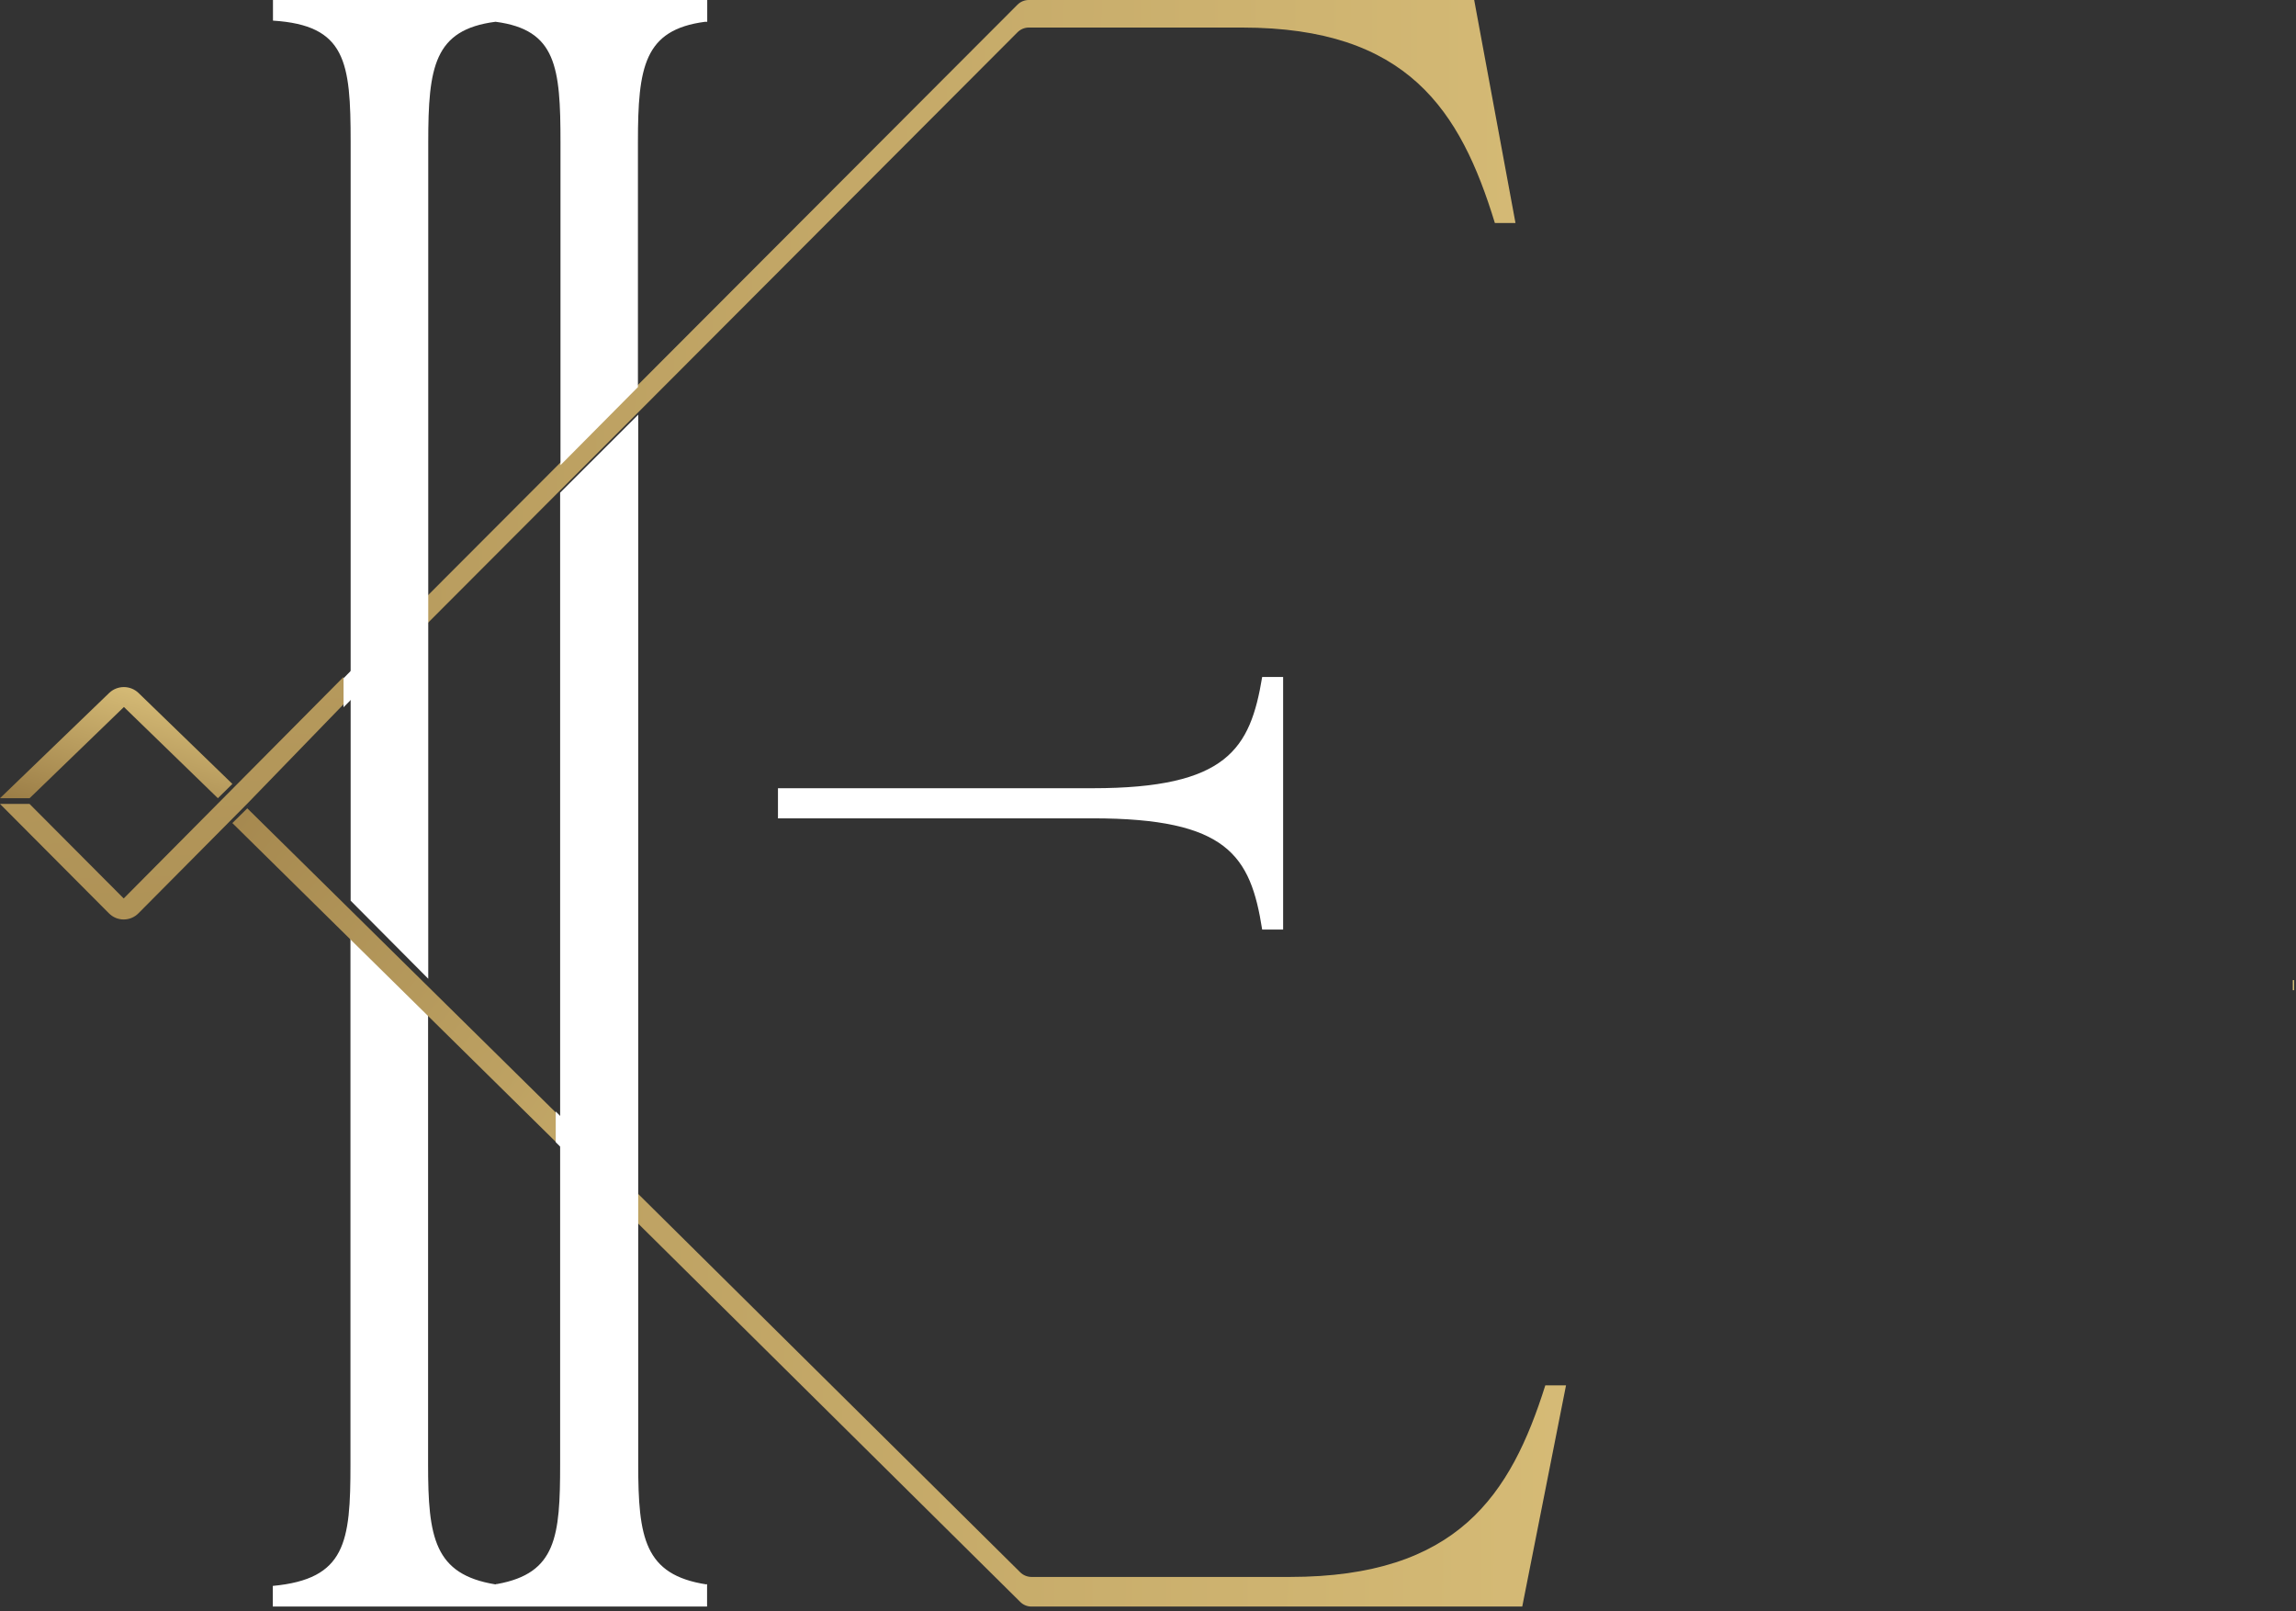 <?xml version="1.0" encoding="UTF-8"?> <svg xmlns="http://www.w3.org/2000/svg" width="181" height="127" viewBox="0 0 181 127" fill="none"><rect x="0" y="0" width="181" height="127" fill="#333333" stroke="none"/> <path d="M99.501 53.364C98.563 59.026 96.757 62.133 86.131 62.133H61.329V64.506H86.131C96.757 64.506 98.586 67.431 99.501 73.275H101.152V53.364H99.501Z" fill="white"></path> <path d="M123.453 109.204L120.003 126.639H81.313C81.149 126.639 80.986 126.607 80.835 126.544C80.683 126.482 80.546 126.39 80.43 126.275L50.178 96.322V93.984L80.43 123.941C80.665 124.172 80.982 124.303 81.313 124.305H101.672C114.922 124.305 119.097 117.832 121.821 109.204H123.453Z" fill="url(#paint0_linear_215_316)"></path> <path d="M119.47 17.578H117.844C115.13 8.698 110.969 2.172 97.924 2.172H81.098C80.768 2.174 80.452 2.306 80.218 2.539L50.073 32.741L43.912 38.901L33.452 49.381V47.209L80.218 0.362C80.453 0.13 80.769 0 81.098 0H116.214L119.47 17.578Z" fill="url(#paint1_linear_215_316)"></path> <path d="M27.642 55.442V70.997L33.76 77.151V49.298L27.642 55.442ZM21.519 0V1.626C27.278 1.988 27.642 4.87 27.642 11.213V70.988L33.76 77.142V11.213C33.76 5.278 34.221 2.349 39.04 1.719H39.086C43.853 2.349 44.185 5.278 44.185 11.213V36.666L50.29 30.513V11.213C50.29 5.278 50.774 2.349 55.574 1.719H55.753V0H21.519ZM55.684 124.892C50.797 124.137 50.313 121.213 50.313 115.425V32.686L44.157 38.835V115.425C44.157 121.12 43.858 124.016 39.206 124.86C39.154 124.855 39.103 124.866 39.058 124.892C34.226 124.109 33.747 121.185 33.747 115.425V79.51L27.628 73.361V115.425C27.628 121.574 27.264 124.47 21.505 125.012V126.639H55.74V124.86C55.725 124.876 55.706 124.887 55.684 124.892Z" fill="white"></path> <path d="M27.08 53.364V55.52L19.473 63.37L10.916 71.99C10.763 72.145 10.582 72.268 10.382 72.352C10.181 72.436 9.967 72.479 9.75 72.479C9.533 72.479 9.319 72.436 9.118 72.352C8.918 72.268 8.737 72.145 8.584 71.99L0 63.37H2.328L9.752 70.822L27.08 53.364Z" fill="url(#paint2_linear_215_316)"></path> <path d="M33.452 46.992V49.275L27.081 55.753V53.465L33.452 46.992Z" fill="white"></path> <path d="M43.805 87.685V90.002L18.318 64.879L19.495 63.718L27.189 71.299L33.34 77.367L43.805 87.685Z" fill="url(#paint3_linear_215_316)"></path> <path d="M50.178 93.948V96.373L43.806 90.032V87.612L50.178 93.948Z" fill="white"></path> <path d="M0 62.921L8.615 54.615C8.921 54.324 9.334 54.16 9.763 54.16C10.193 54.16 10.605 54.324 10.911 54.615L18.319 61.794L17.176 62.921L9.768 55.73L2.332 62.921H0Z" fill="url(#paint4_linear_215_316)"></path> <path d="M180.799 77.257V78.054" stroke="url(#paint5_linear_215_316)" stroke-width="0.1" stroke-miterlimit="10"></path> <defs> <linearGradient id="paint0_linear_215_316" x1="167.309" y1="111.041" x2="-101.728" y2="109.074" gradientUnits="userSpaceOnUse"> <stop stop-color="#E3C981"></stop> <stop offset="1" stop-color="#8F713D"></stop> </linearGradient> <linearGradient id="paint1_linear_215_316" x1="167.404" y1="25.361" x2="-100.677" y2="23.429" gradientUnits="userSpaceOnUse"> <stop stop-color="#E3C981"></stop> <stop offset="1" stop-color="#8F713D"></stop> </linearGradient> <linearGradient id="paint2_linear_215_316" x1="10.761" y1="-77.846" x2="15.766" y2="163.765" gradientUnits="userSpaceOnUse"> <stop stop-color="#E3C981"></stop> <stop offset="1" stop-color="#8F713D"></stop> </linearGradient> <linearGradient id="paint3_linear_215_316" x1="78.608" y1="114.562" x2="-4.027" y2="46.301" gradientUnits="userSpaceOnUse"> <stop stop-color="#E3C981"></stop> <stop offset="1" stop-color="#8F713D"></stop> </linearGradient> <linearGradient id="paint4_linear_215_316" x1="12.512" y1="51.961" x2="7.827" y2="67.538" gradientUnits="userSpaceOnUse"> <stop stop-color="#E3C981"></stop> <stop offset="1" stop-color="#8F713D"></stop> </linearGradient> <linearGradient id="paint5_linear_215_316" x1="180.71" y1="77.648" x2="184.906" y2="77.648" gradientUnits="userSpaceOnUse"> <stop stop-color="#E3C981"></stop> <stop offset="1" stop-color="#8F713D"></stop> </linearGradient> </defs> </svg> 